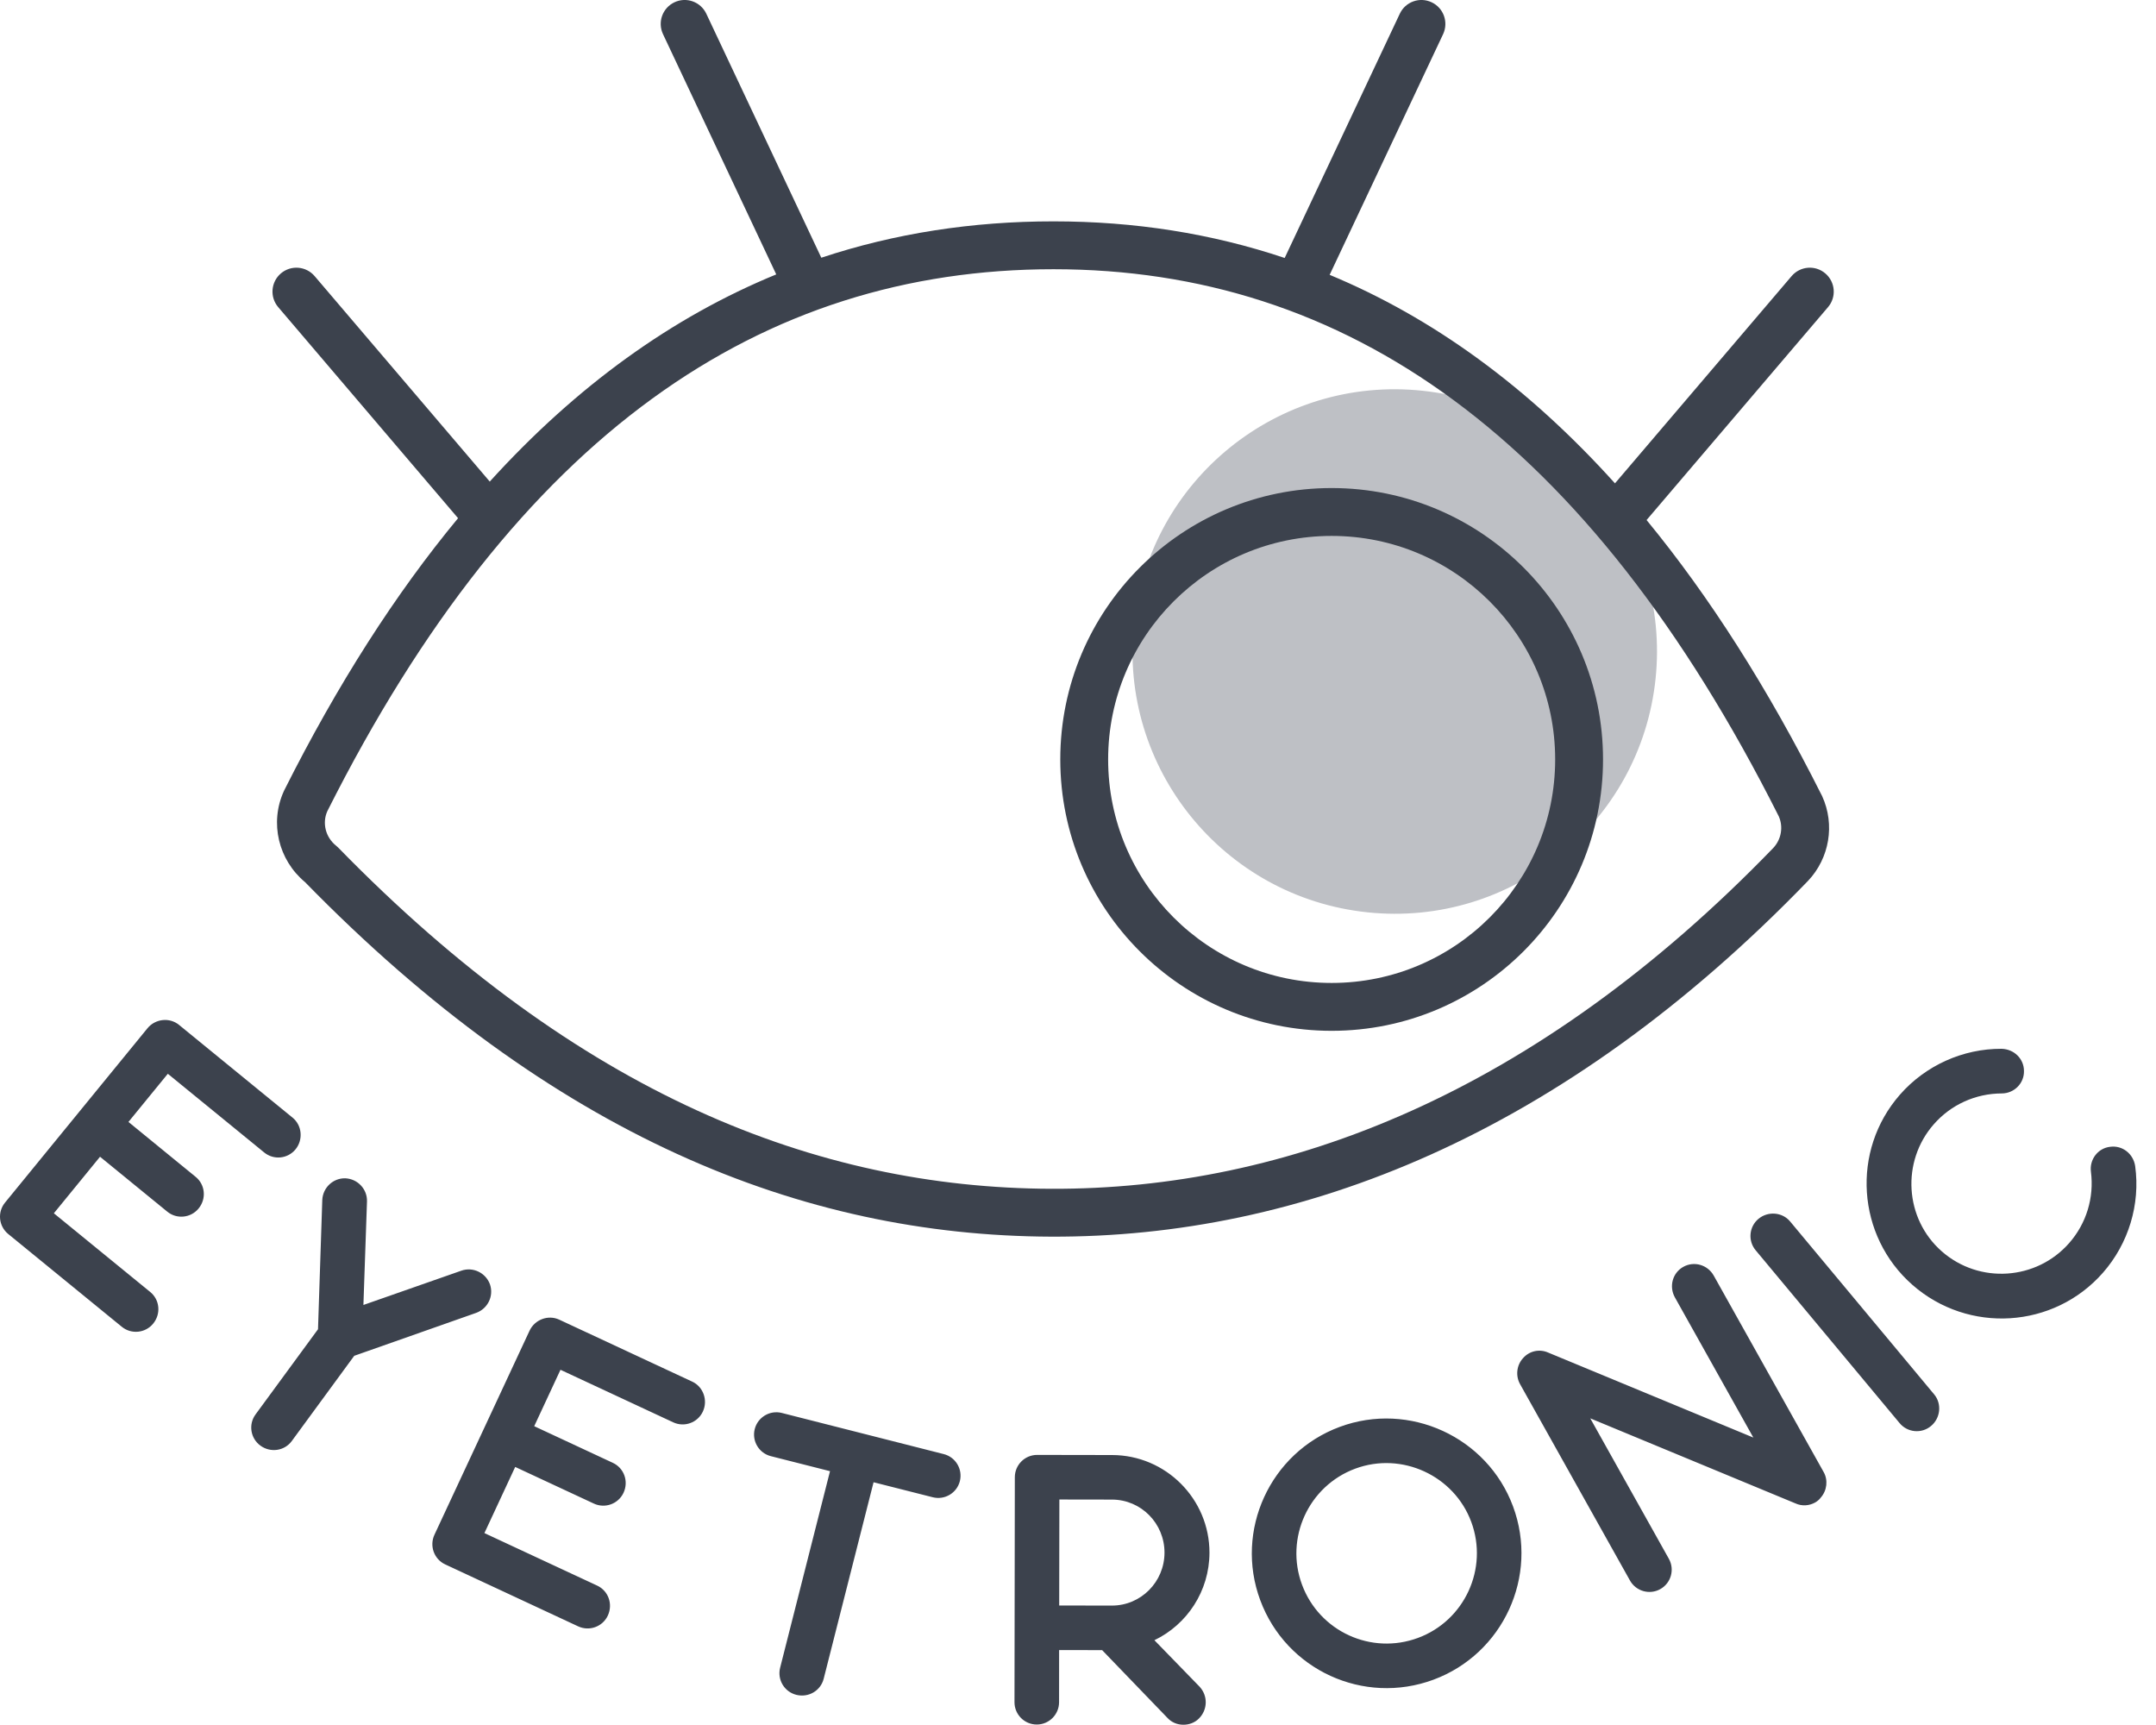 <?xml version="1.0" encoding="UTF-8"?> <svg xmlns="http://www.w3.org/2000/svg" width="50" height="40" viewBox="0 0 50 40" fill="none"><g clip-path="url(#clip0_345_5)"><path fill-rule="evenodd" clip-rule="evenodd" d="M3.484 29.959L1.249 28.134L2.32 26.823L3.879 28.096C4.099 28.277 4.425 28.244 4.606 28.023C4.792 27.796 4.759 27.47 4.538 27.29L2.979 26.016L3.892 24.899L6.127 26.724C6.348 26.905 6.673 26.872 6.854 26.651C7.034 26.43 7.007 26.098 6.786 25.917L4.151 23.765C3.93 23.585 3.599 23.624 3.419 23.845L0.116 27.887C-0.064 28.108 -0.031 28.433 0.19 28.614L2.825 30.766C3.045 30.946 3.371 30.914 3.552 30.693C3.738 30.465 3.705 30.139 3.484 29.959ZM13.85 36.768L11.234 35.55L11.948 34.016L13.773 34.866C14.031 34.986 14.339 34.874 14.46 34.616C14.584 34.349 14.472 34.042 14.213 33.921L12.389 33.071L12.998 31.763L15.614 32.982C15.872 33.102 16.18 32.99 16.3 32.732C16.421 32.474 16.312 32.158 16.054 32.038L12.97 30.601C12.711 30.48 12.4 30.6 12.28 30.859L10.075 35.589C9.955 35.848 10.067 36.156 10.325 36.276L13.409 37.713C13.668 37.833 13.976 37.721 14.096 37.463C14.22 37.196 14.108 36.889 13.85 36.768ZM28.049 36.005C28.047 36.896 27.529 37.67 26.772 38.034L27.821 39.113C28.017 39.327 28.008 39.648 27.802 39.852C27.704 39.95 27.571 39.994 27.446 39.994C27.303 39.994 27.17 39.94 27.072 39.833L25.56 38.264L24.562 38.262L24.561 39.473C24.56 39.758 24.328 39.99 24.043 39.989C23.758 39.989 23.527 39.757 23.527 39.472L23.535 34.253C23.536 33.968 23.767 33.737 24.052 33.737L25.789 33.74C27.036 33.741 28.05 34.758 28.049 36.005ZM25.788 34.773L24.568 34.771L24.564 37.229L25.784 37.231C26.461 37.232 27.005 36.68 27.006 36.004C27.007 35.327 26.465 34.774 25.788 34.773ZM33.245 38.949C31.625 39.55 29.827 38.725 29.226 37.105C28.628 35.494 29.45 33.688 31.07 33.087C32.682 32.489 34.491 33.319 35.089 34.931C35.69 36.551 34.857 38.351 33.245 38.949ZM31.429 34.056C30.344 34.459 29.795 35.669 30.195 36.746C30.598 37.831 31.8 38.383 32.886 37.98C33.963 37.581 34.523 36.376 34.12 35.29C33.72 34.213 32.507 33.656 31.429 34.056ZM41.638 34.861C41.789 34.93 41.956 34.918 42.096 34.84C42.142 34.813 42.192 34.775 42.226 34.726C42.37 34.564 42.398 34.323 42.294 34.137L39.745 29.582C39.602 29.326 39.287 29.237 39.038 29.376C38.789 29.515 38.7 29.83 38.844 30.087L40.662 33.335L35.904 31.364C35.701 31.274 35.464 31.325 35.316 31.499C35.172 31.661 35.144 31.902 35.252 32.096L37.801 36.65C37.941 36.899 38.256 36.988 38.504 36.849C38.753 36.71 38.842 36.395 38.703 36.146L36.88 32.889L41.638 34.861ZM44.782 33.067C44.563 33.25 44.237 33.22 44.055 33.001L40.715 28.991C40.532 28.772 40.562 28.445 40.781 28.263C41 28.081 41.333 28.105 41.515 28.324L44.856 32.334C45.038 32.553 45.002 32.885 44.782 33.067ZM44.351 29.794C45.65 30.934 47.63 30.811 48.77 29.512C49.363 28.836 49.639 27.929 49.517 27.04C49.474 26.753 49.221 26.555 48.939 26.592C48.651 26.623 48.454 26.889 48.491 27.17C48.568 27.771 48.386 28.37 47.986 28.825C47.228 29.689 45.903 29.781 45.032 29.017C44.169 28.259 44.089 26.933 44.847 26.07C45.246 25.614 45.816 25.357 46.422 25.355C46.706 25.355 46.944 25.125 46.938 24.835C46.938 24.551 46.709 24.327 46.418 24.32C45.521 24.316 44.657 24.706 44.063 25.382C42.924 26.681 43.059 28.66 44.351 29.794ZM21.886 33.718L18.131 32.764C17.855 32.694 17.573 32.862 17.503 33.138C17.433 33.414 17.6 33.696 17.877 33.766L19.249 34.114L18.092 38.672C18.022 38.948 18.189 39.23 18.466 39.3C18.75 39.372 19.032 39.205 19.102 38.928L20.259 34.371L21.632 34.719C21.908 34.789 22.19 34.622 22.26 34.346C22.33 34.069 22.163 33.788 21.886 33.718ZM10.702 29.464C10.968 29.372 11.264 29.511 11.363 29.782C11.455 30.049 11.316 30.344 11.044 30.443L8.215 31.439L6.767 33.415C6.598 33.645 6.275 33.694 6.038 33.521C5.808 33.352 5.758 33.028 5.926 32.799L7.375 30.823L7.474 27.826C7.487 27.537 7.727 27.316 8.008 27.323C8.297 27.336 8.519 27.576 8.511 27.858L8.428 30.26L10.702 29.464Z" fill="#3C424D"></path><path d="M31.71 21.155C35.051 21.507 38.043 19.084 38.394 15.743C38.745 12.403 36.322 9.411 32.982 9.06C29.641 8.709 26.649 11.132 26.297 14.472C25.946 17.812 28.37 20.804 31.71 21.155Z" fill="#262E3C" fill-opacity="0.3"></path><path fill-rule="evenodd" clip-rule="evenodd" d="M30.882 11.317C27.407 11.317 24.589 14.135 24.589 17.61C24.589 21.085 27.407 23.903 30.882 23.903C34.358 23.903 37.176 21.085 37.176 17.61C37.176 14.135 34.358 11.317 30.882 11.317ZM25.699 17.61C25.699 14.748 28.02 12.427 30.882 12.427C33.745 12.427 36.066 14.748 36.066 17.61C36.066 20.473 33.745 22.793 30.882 22.793C28.02 22.793 25.699 20.473 25.699 17.61Z" fill="#3C424D"></path><path fill-rule="evenodd" clip-rule="evenodd" d="M16.38 0.318C16.249 0.041 15.918 -0.078 15.641 0.053C15.364 0.184 15.245 0.514 15.376 0.792L18.002 6.363C15.597 7.35 13.38 8.94 11.358 11.167L7.297 6.403C7.098 6.169 6.748 6.141 6.514 6.34C6.281 6.539 6.253 6.889 6.452 7.122L10.623 12.016C9.172 13.768 7.828 15.866 6.593 18.324C6.59 18.33 6.587 18.336 6.584 18.343C6.246 19.082 6.46 19.944 7.073 20.454C12.806 26.324 18.585 28.654 24.374 28.676C30.169 28.698 36.232 26.321 41.925 20.431L41.93 20.426C42.427 19.9 42.561 19.123 42.257 18.46C42.255 18.456 42.253 18.452 42.251 18.447L42.248 18.442C40.999 15.957 39.645 13.833 38.186 12.059L42.394 7.122C42.593 6.889 42.565 6.539 42.331 6.34C42.098 6.141 41.748 6.169 41.549 6.403L37.453 11.208C35.437 8.971 33.231 7.368 30.836 6.373L33.467 0.792C33.597 0.514 33.479 0.184 33.201 0.053C32.924 -0.078 32.593 0.041 32.463 0.318L29.793 5.982C28.097 5.413 26.311 5.133 24.433 5.133C22.549 5.133 20.753 5.41 19.047 5.976L16.38 0.318ZM7.794 19.61C7.549 19.414 7.469 19.086 7.59 18.812C11.993 10.056 17.667 6.243 24.433 6.243C31.195 6.243 36.819 10.118 41.252 18.93C41.36 19.174 41.311 19.463 41.125 19.662C35.615 25.361 29.834 27.587 24.378 27.566C18.923 27.546 13.411 25.364 7.846 19.657C7.829 19.64 7.812 19.625 7.794 19.61Z" fill="#3C424D"></path></g><defs><clipPath id="clip0_345_5"><rect width="49.545" height="40" fill="white"></rect></clipPath></defs></svg> 